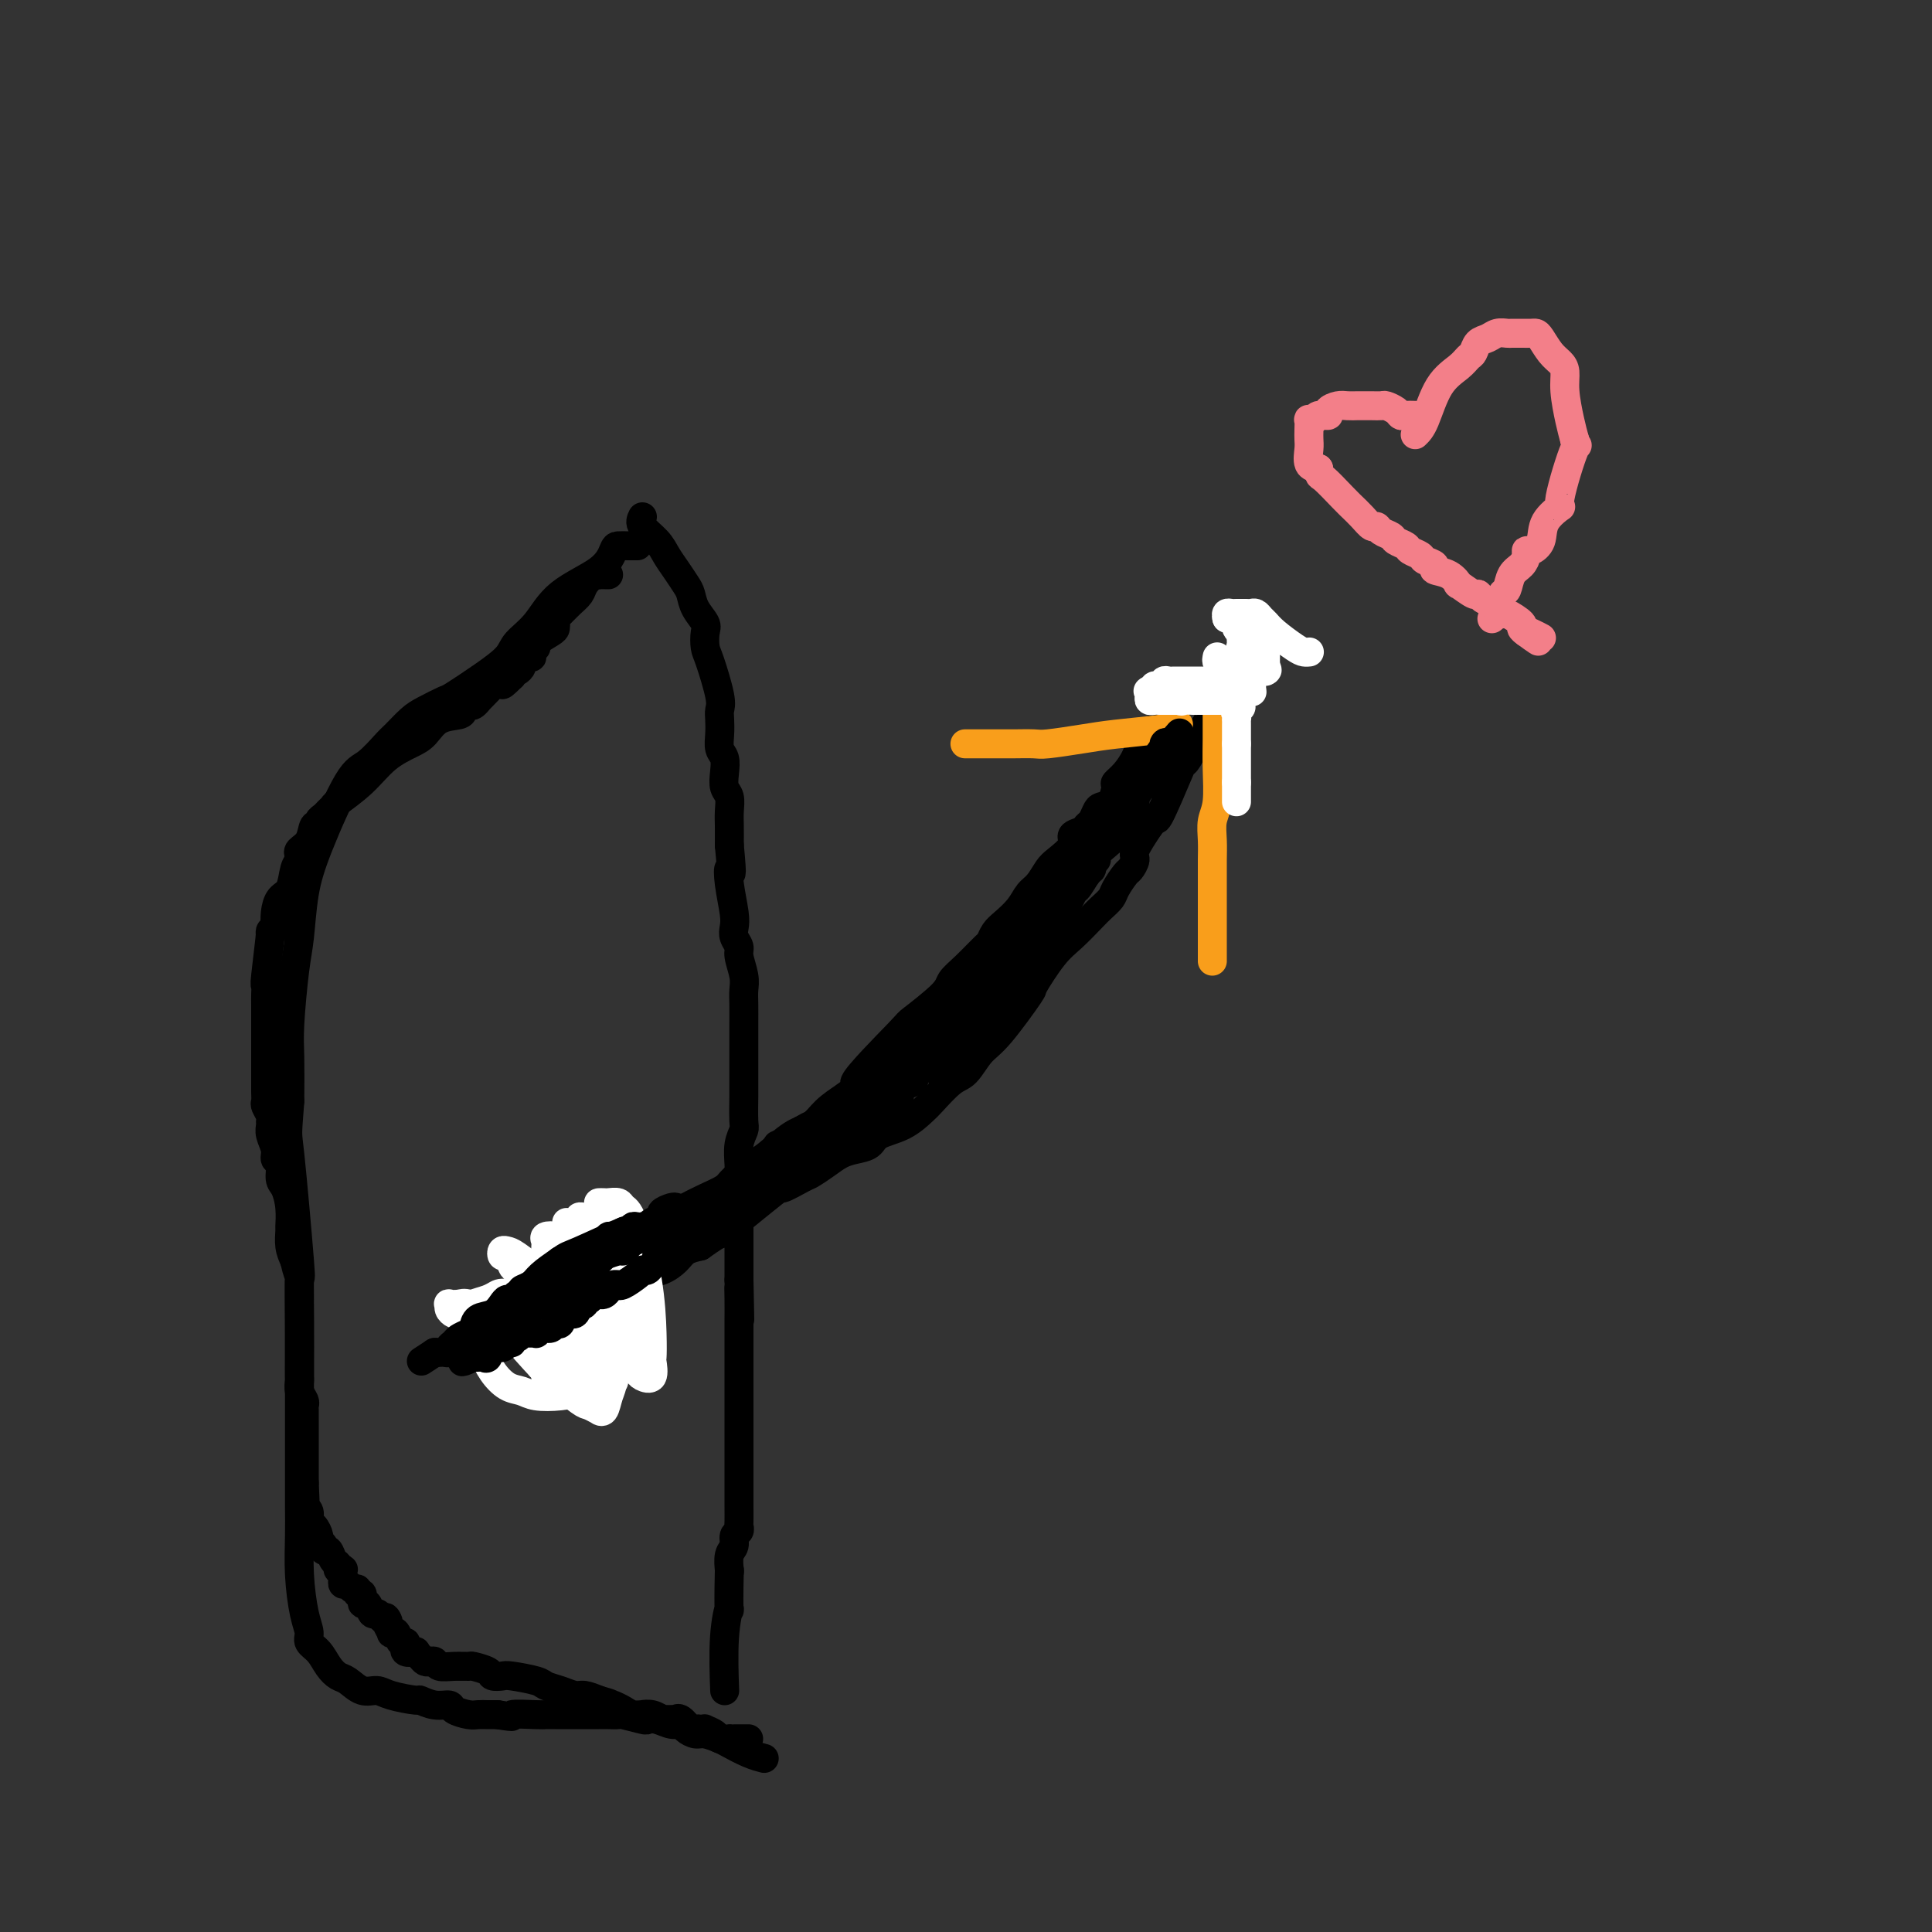 <svg viewBox='0 0 400 400' version='1.1' xmlns='http://www.w3.org/2000/svg' xmlns:xlink='http://www.w3.org/1999/xlink'><rect x="0" y="0" width="400" height="400" fill="#333333" stroke="none"/><g fill='none' stroke='#000000' stroke-width='6' stroke-linecap='round' stroke-linejoin='round'><path d='M133,107c-0.291,0.578 -0.583,1.156 0,2c0.583,0.844 2.040,1.955 3,3c0.960,1.045 1.422,2.026 2,3c0.578,0.974 1.273,1.942 2,3c0.727,1.058 1.487,2.208 2,3c0.513,0.792 0.778,1.227 1,2c0.222,0.773 0.401,1.883 1,3c0.599,1.117 1.618,2.242 2,3c0.382,0.758 0.127,1.148 0,2c-0.127,0.852 -0.125,2.167 0,3c0.125,0.833 0.374,1.184 1,3c0.626,1.816 1.631,5.095 2,7c0.369,1.905 0.103,2.435 0,3c-0.103,0.565 -0.041,1.165 0,2c0.041,0.835 0.063,1.904 0,3c-0.063,1.096 -0.209,2.218 0,3c0.209,0.782 0.774,1.224 1,2c0.226,0.776 0.113,1.887 0,3c-0.113,1.113 -0.226,2.229 0,3c0.226,0.771 0.793,1.196 1,2c0.207,0.804 0.056,1.986 0,3c-0.056,1.014 -0.016,1.861 0,3c0.016,1.139 0.008,2.569 0,4'/><path d='M151,175c0.789,8.153 0.263,5.535 0,5c-0.263,-0.535 -0.263,1.012 0,3c0.263,1.988 0.787,4.418 1,6c0.213,1.582 0.113,2.317 0,3c-0.113,0.683 -0.241,1.313 0,2c0.241,0.687 0.849,1.432 1,2c0.151,0.568 -0.156,0.960 0,2c0.156,1.040 0.774,2.729 1,4c0.226,1.271 0.061,2.126 0,3c-0.061,0.874 -0.016,1.769 0,3c0.016,1.231 0.004,2.798 0,4c-0.004,1.202 -0.001,2.038 0,3c0.001,0.962 0.001,2.049 0,4c-0.001,1.951 -0.004,4.765 0,6c0.004,1.235 0.015,0.890 0,2c-0.015,1.110 -0.057,3.674 0,5c0.057,1.326 0.211,1.414 0,2c-0.211,0.586 -0.789,1.670 -1,3c-0.211,1.330 -0.057,2.905 0,4c0.057,1.095 0.015,1.711 0,2c-0.015,0.289 -0.004,0.251 0,1c0.004,0.749 0.001,2.283 0,3c-0.001,0.717 -0.000,0.615 0,1c0.000,0.385 0.000,1.258 0,2c-0.000,0.742 -0.000,1.354 0,2c0.000,0.646 0.000,1.327 0,2c-0.000,0.673 -0.000,1.338 0,2c0.000,0.662 0.000,1.322 0,2c-0.000,0.678 -0.000,1.375 0,2c0.000,0.625 0.000,1.179 0,2c-0.000,0.821 -0.000,1.911 0,3'/><path d='M153,265c0.309,14.605 0.083,6.116 0,3c-0.083,-3.116 -0.022,-0.861 0,1c0.022,1.861 0.006,3.328 0,4c-0.006,0.672 -0.002,0.550 0,1c0.002,0.450 0.000,1.471 0,2c-0.000,0.529 -0.000,0.565 0,1c0.000,0.435 0.000,1.267 0,2c-0.000,0.733 -0.000,1.365 0,2c0.000,0.635 0.000,1.272 0,2c-0.000,0.728 -0.000,1.545 0,2c0.000,0.455 0.000,0.547 0,1c-0.000,0.453 -0.000,1.269 0,2c0.000,0.731 0.000,1.379 0,2c-0.000,0.621 -0.000,1.215 0,2c0.000,0.785 0.000,1.762 0,3c-0.000,1.238 -0.000,2.736 0,4c0.000,1.264 0.000,2.292 0,3c-0.000,0.708 -0.000,1.094 0,2c0.000,0.906 0.000,2.330 0,3c-0.000,0.670 -0.000,0.585 0,1c0.000,0.415 0.001,1.330 0,2c-0.001,0.670 -0.004,1.096 0,2c0.004,0.904 0.016,2.287 0,3c-0.016,0.713 -0.061,0.756 0,1c0.061,0.244 0.226,0.689 0,1c-0.226,0.311 -0.845,0.487 -1,1c-0.155,0.513 0.154,1.364 0,2c-0.154,0.636 -0.772,1.056 -1,2c-0.228,0.944 -0.065,2.413 0,3c0.065,0.587 0.033,0.294 0,0'/><path d='M151,325c-0.249,10.890 0.129,8.115 0,8c-0.129,-0.115 -0.766,2.431 -1,6c-0.234,3.569 -0.067,8.163 0,10c0.067,1.837 0.033,0.919 0,0'/><path d='M132,113c-0.364,-0.002 -0.729,-0.003 -1,0c-0.271,0.003 -0.449,0.011 -1,0c-0.551,-0.011 -1.476,-0.040 -2,0c-0.524,0.040 -0.648,0.149 -1,1c-0.352,0.851 -0.932,2.443 -3,4c-2.068,1.557 -5.625,3.080 -8,5c-2.375,1.920 -3.568,4.238 -5,6c-1.432,1.762 -3.102,2.968 -4,4c-0.898,1.032 -1.024,1.891 -2,3c-0.976,1.109 -2.802,2.470 -5,4c-2.198,1.530 -4.767,3.229 -6,4c-1.233,0.771 -1.129,0.613 -2,1c-0.871,0.387 -2.715,1.319 -4,2c-1.285,0.681 -2.011,1.111 -3,2c-0.989,0.889 -2.243,2.237 -3,3c-0.757,0.763 -1.019,0.941 -2,2c-0.981,1.059 -2.683,2.999 -4,4c-1.317,1.001 -2.251,1.062 -4,4c-1.749,2.938 -4.315,8.753 -6,13c-1.685,4.247 -2.490,6.926 -3,10c-0.510,3.074 -0.725,6.545 -1,9c-0.275,2.455 -0.610,3.895 -1,7c-0.390,3.105 -0.836,7.874 -1,11c-0.164,3.126 -0.047,4.607 0,7c0.047,2.393 0.023,5.696 0,9'/><path d='M60,228c-0.585,7.843 -0.549,5.950 0,11c0.549,5.050 1.611,17.043 2,22c0.389,4.957 0.104,2.879 0,4c-0.104,1.121 -0.028,5.440 0,9c0.028,3.560 0.007,6.362 0,9c-0.007,2.638 -0.002,5.112 0,7c0.002,1.888 -0.000,3.191 0,6c0.000,2.809 0.003,7.126 0,10c-0.003,2.874 -0.011,4.307 0,6c0.011,1.693 0.040,3.647 0,6c-0.040,2.353 -0.148,5.105 0,8c0.148,2.895 0.553,5.934 1,8c0.447,2.066 0.935,3.159 1,4c0.065,0.841 -0.293,1.428 0,2c0.293,0.572 1.236,1.128 2,2c0.764,0.872 1.349,2.061 2,3c0.651,0.939 1.368,1.627 2,2c0.632,0.373 1.179,0.430 2,1c0.821,0.570 1.917,1.654 3,2c1.083,0.346 2.155,-0.047 3,0c0.845,0.047 1.463,0.534 3,1c1.537,0.466 3.993,0.912 5,1c1.007,0.088 0.567,-0.183 1,0c0.433,0.183 1.740,0.820 3,1c1.260,0.180 2.473,-0.095 3,0c0.527,0.095 0.368,0.561 1,1c0.632,0.439 2.056,0.850 3,1c0.944,0.150 1.408,0.041 2,0c0.592,-0.041 1.312,-0.012 2,0c0.688,0.012 1.344,0.006 2,0'/><path d='M103,355c4.732,0.774 2.561,0.207 3,0c0.439,-0.207 3.488,-0.056 5,0c1.512,0.056 1.487,0.015 2,0c0.513,-0.015 1.563,-0.004 2,0c0.437,0.004 0.263,0.001 1,0c0.737,-0.001 2.387,-0.000 3,0c0.613,0.000 0.188,-0.001 1,0c0.812,0.001 2.859,0.004 4,0c1.141,-0.004 1.376,-0.015 2,0c0.624,0.015 1.636,0.055 2,0c0.364,-0.055 0.079,-0.207 1,0c0.921,0.207 3.049,0.773 4,1c0.951,0.227 0.726,0.116 1,0c0.274,-0.116 1.046,-0.237 2,0c0.954,0.237 2.089,0.833 3,1c0.911,0.167 1.599,-0.096 2,0c0.401,0.096 0.514,0.549 1,1c0.486,0.451 1.344,0.898 2,1c0.656,0.102 1.111,-0.141 2,0c0.889,0.141 2.210,0.665 3,1c0.790,0.335 1.047,0.482 2,1c0.953,0.518 2.603,1.409 4,2c1.397,0.591 2.542,0.883 3,1c0.458,0.117 0.229,0.058 0,0'/><path d='M102,273c0.460,0.061 0.920,0.122 2,0c1.080,-0.122 2.781,-0.426 4,-1c1.219,-0.574 1.958,-1.417 3,-2c1.042,-0.583 2.387,-0.905 4,-2c1.613,-1.095 3.492,-2.964 5,-4c1.508,-1.036 2.644,-1.240 4,-2c1.356,-0.760 2.932,-2.076 4,-3c1.068,-0.924 1.628,-1.455 3,-2c1.372,-0.545 3.555,-1.105 5,-2c1.445,-0.895 2.153,-2.125 3,-3c0.847,-0.875 1.834,-1.393 3,-2c1.166,-0.607 2.512,-1.301 4,-2c1.488,-0.699 3.118,-1.402 4,-2c0.882,-0.598 1.016,-1.090 2,-2c0.984,-0.910 2.818,-2.239 4,-3c1.182,-0.761 1.712,-0.955 3,-2c1.288,-1.045 3.335,-2.940 5,-4c1.665,-1.060 2.948,-1.285 4,-2c1.052,-0.715 1.872,-1.918 3,-3c1.128,-1.082 2.564,-2.041 4,-3'/><path d='M175,227c5.964,-4.434 1.376,-1.519 2,-3c0.624,-1.481 6.462,-7.357 9,-10c2.538,-2.643 1.776,-2.054 3,-3c1.224,-0.946 4.432,-3.429 6,-5c1.568,-1.571 1.494,-2.231 2,-3c0.506,-0.769 1.590,-1.647 3,-3c1.410,-1.353 3.144,-3.180 4,-4c0.856,-0.820 0.834,-0.632 1,-1c0.166,-0.368 0.520,-1.291 1,-2c0.480,-0.709 1.088,-1.205 2,-2c0.912,-0.795 2.130,-1.889 3,-3c0.870,-1.111 1.394,-2.241 2,-3c0.606,-0.759 1.295,-1.149 2,-2c0.705,-0.851 1.425,-2.164 2,-3c0.575,-0.836 1.005,-1.194 2,-2c0.995,-0.806 2.557,-2.060 3,-3c0.443,-0.940 -0.232,-1.565 0,-2c0.232,-0.435 1.371,-0.680 2,-1c0.629,-0.320 0.749,-0.713 1,-1c0.251,-0.287 0.632,-0.466 1,-1c0.368,-0.534 0.724,-1.424 1,-2c0.276,-0.576 0.472,-0.839 1,-1c0.528,-0.161 1.388,-0.221 2,-1c0.612,-0.779 0.975,-2.278 1,-3c0.025,-0.722 -0.289,-0.669 0,-1c0.289,-0.331 1.180,-1.047 2,-2c0.820,-0.953 1.570,-2.142 2,-3c0.430,-0.858 0.539,-1.385 1,-2c0.461,-0.615 1.275,-1.319 2,-2c0.725,-0.681 1.363,-1.341 2,-2'/><path d='M240,151c10.133,-11.963 2.967,-3.870 1,-2c-1.967,1.870 1.266,-2.482 3,-4c1.734,-1.518 1.967,-0.200 2,0c0.033,0.200 -0.136,-0.717 0,-1c0.136,-0.283 0.576,0.068 1,0c0.424,-0.068 0.832,-0.554 1,-1c0.168,-0.446 0.097,-0.851 0,-1c-0.097,-0.149 -0.218,-0.040 0,0c0.218,0.040 0.777,0.011 1,0c0.223,-0.011 0.112,-0.006 0,0'/><path d='M113,282c-0.079,-0.416 -0.158,-0.831 0,-1c0.158,-0.169 0.553,-0.091 1,0c0.447,0.091 0.946,0.195 1,0c0.054,-0.195 -0.338,-0.690 0,-1c0.338,-0.310 1.406,-0.436 2,-1c0.594,-0.564 0.715,-1.564 1,-2c0.285,-0.436 0.733,-0.306 2,-1c1.267,-0.694 3.354,-2.213 4,-3c0.646,-0.787 -0.149,-0.844 0,-1c0.149,-0.156 1.243,-0.413 2,-1c0.757,-0.587 1.178,-1.504 2,-2c0.822,-0.496 2.044,-0.569 3,-1c0.956,-0.431 1.645,-1.218 2,-2c0.355,-0.782 0.377,-1.558 1,-2c0.623,-0.442 1.847,-0.552 3,-1c1.153,-0.448 2.233,-1.236 3,-2c0.767,-0.764 1.219,-1.504 2,-2c0.781,-0.496 1.890,-0.748 3,-1'/><path d='M145,258c5.493,-3.915 3.224,-1.703 5,-3c1.776,-1.297 7.595,-6.105 10,-8c2.405,-1.895 1.396,-0.879 2,-1c0.604,-0.121 2.822,-1.381 4,-2c1.178,-0.619 1.317,-0.599 2,-1c0.683,-0.401 1.910,-1.224 3,-2c1.090,-0.776 2.045,-1.505 3,-2c0.955,-0.495 1.912,-0.756 3,-1c1.088,-0.244 2.306,-0.472 3,-1c0.694,-0.528 0.864,-1.357 2,-2c1.136,-0.643 3.238,-1.101 5,-2c1.762,-0.899 3.185,-2.240 4,-3c0.815,-0.760 1.022,-0.939 2,-2c0.978,-1.061 2.726,-3.004 4,-4c1.274,-0.996 2.075,-1.046 3,-2c0.925,-0.954 1.973,-2.811 3,-4c1.027,-1.189 2.034,-1.710 4,-4c1.966,-2.290 4.890,-6.350 6,-8c1.110,-1.650 0.404,-0.889 1,-2c0.596,-1.111 2.492,-4.094 4,-6c1.508,-1.906 2.626,-2.736 4,-4c1.374,-1.264 3.002,-2.962 4,-4c0.998,-1.038 1.366,-1.415 2,-2c0.634,-0.585 1.533,-1.379 2,-2c0.467,-0.621 0.501,-1.070 1,-2c0.499,-0.930 1.462,-2.340 2,-3c0.538,-0.660 0.649,-0.569 1,-1c0.351,-0.431 0.941,-1.385 1,-2c0.059,-0.615 -0.412,-0.890 0,-2c0.412,-1.110 1.706,-3.055 3,-5'/><path d='M238,171c1.462,-2.260 1.117,-0.409 2,-2c0.883,-1.591 2.995,-6.624 4,-9c1.005,-2.376 0.902,-2.096 1,-2c0.098,0.096 0.397,0.007 1,-1c0.603,-1.007 1.510,-2.934 2,-4c0.490,-1.066 0.563,-1.273 1,-2c0.437,-0.727 1.238,-1.974 2,-3c0.762,-1.026 1.486,-1.830 2,-3c0.514,-1.170 0.818,-2.705 2,-5c1.182,-2.295 3.241,-5.349 4,-7c0.759,-1.651 0.217,-1.900 0,-2c-0.217,-0.100 -0.108,-0.050 0,0'/></g>
<g fill='none' stroke='#F99E1B' stroke-width='6' stroke-linecap='round' stroke-linejoin='round'><path d='M244,150c-0.831,0.332 -1.663,0.663 -4,1c-2.337,0.337 -6.180,0.679 -9,1c-2.820,0.321 -4.616,0.622 -7,1c-2.384,0.378 -5.357,0.833 -7,1c-1.643,0.167 -1.955,0.045 -3,0c-1.045,-0.045 -2.824,-0.012 -4,0c-1.176,0.012 -1.751,0.003 -3,0c-1.249,-0.003 -3.172,-0.001 -4,0c-0.828,0.001 -0.562,0.000 -1,0c-0.438,-0.000 -1.579,-0.000 -2,0c-0.421,0.000 -0.120,0.000 0,0c0.120,-0.000 0.060,-0.000 0,0'/><path d='M252,143c0.001,0.478 0.001,0.957 0,2c-0.001,1.043 -0.004,2.652 0,4c0.004,1.348 0.015,2.436 0,4c-0.015,1.564 -0.057,3.605 0,6c0.057,2.395 0.211,5.145 0,7c-0.211,1.855 -0.789,2.814 -1,4c-0.211,1.186 -0.057,2.597 0,4c0.057,1.403 0.015,2.798 0,4c-0.015,1.202 -0.004,2.211 0,3c0.004,0.789 0.001,1.357 0,2c-0.001,0.643 -0.000,1.362 0,2c0.000,0.638 0.000,1.197 0,2c-0.000,0.803 -0.000,1.850 0,3c0.000,1.150 0.000,2.402 0,3c-0.000,0.598 -0.000,0.542 0,1c0.000,0.458 0.000,1.429 0,2c-0.000,0.571 -0.000,0.741 0,1c0.000,0.259 0.000,0.608 0,1c-0.000,0.392 -0.000,0.826 0,1c0.000,0.174 0.000,0.087 0,0'/></g>
<g fill='none' stroke='#F37F89' stroke-width='6' stroke-linecap='round' stroke-linejoin='round'><path d='M293,90c0.613,-0.581 1.225,-1.163 2,-3c0.775,-1.837 1.712,-4.930 3,-7c1.288,-2.070 2.925,-3.118 4,-4c1.075,-0.882 1.586,-1.599 2,-2c0.414,-0.401 0.731,-0.486 1,-1c0.269,-0.514 0.491,-1.458 1,-2c0.509,-0.542 1.305,-0.681 2,-1c0.695,-0.319 1.289,-0.817 2,-1c0.711,-0.183 1.539,-0.049 2,0c0.461,0.049 0.557,0.014 1,0c0.443,-0.014 1.235,-0.008 2,0c0.765,0.008 1.504,0.019 2,0c0.496,-0.019 0.750,-0.067 1,0c0.250,0.067 0.497,0.248 1,1c0.503,0.752 1.262,2.073 2,3c0.738,0.927 1.455,1.458 2,2c0.545,0.542 0.919,1.094 1,2c0.081,0.906 -0.132,2.167 0,4c0.132,1.833 0.609,4.238 1,6c0.391,1.762 0.695,2.881 1,4'/><path d='M326,91c0.659,2.345 0.805,0.207 0,2c-0.805,1.793 -2.562,7.518 -3,10c-0.438,2.482 0.443,1.722 0,2c-0.443,0.278 -2.209,1.593 -3,3c-0.791,1.407 -0.606,2.905 -1,4c-0.394,1.095 -1.366,1.786 -2,2c-0.634,0.214 -0.929,-0.051 -1,0c-0.071,0.051 0.083,0.417 0,1c-0.083,0.583 -0.405,1.382 -1,2c-0.595,0.618 -1.465,1.054 -2,2c-0.535,0.946 -0.736,2.401 -1,3c-0.264,0.599 -0.593,0.343 -1,1c-0.407,0.657 -0.893,2.228 -1,3c-0.107,0.772 0.163,0.746 0,1c-0.163,0.254 -0.761,0.787 -1,1c-0.239,0.213 -0.120,0.107 0,0'/><path d='M293,86c-0.747,-0.022 -1.495,-0.044 -2,0c-0.505,0.044 -0.768,0.155 -1,0c-0.232,-0.155 -0.433,-0.578 -1,-1c-0.567,-0.422 -1.499,-0.845 -2,-1c-0.501,-0.155 -0.571,-0.041 -1,0c-0.429,0.041 -1.216,0.010 -2,0c-0.784,-0.010 -1.563,-0.000 -2,0c-0.437,0.000 -0.532,-0.010 -1,0c-0.468,0.010 -1.309,0.040 -2,0c-0.691,-0.040 -1.232,-0.151 -2,0c-0.768,0.151 -1.765,0.563 -2,1c-0.235,0.437 0.291,0.900 0,1c-0.291,0.100 -1.398,-0.164 -2,0c-0.602,0.164 -0.697,0.754 -1,1c-0.303,0.246 -0.813,0.148 -1,0c-0.187,-0.148 -0.052,-0.345 0,0c0.052,0.345 0.019,1.230 0,2c-0.019,0.770 -0.026,1.423 0,2c0.026,0.577 0.084,1.078 0,2c-0.084,0.922 -0.310,2.263 0,3c0.310,0.737 1.155,0.868 2,1'/><path d='M273,97c0.173,1.791 0.105,1.270 1,2c0.895,0.730 2.754,2.711 4,4c1.246,1.289 1.878,1.886 2,2c0.122,0.114 -0.267,-0.254 0,0c0.267,0.254 1.189,1.129 2,2c0.811,0.871 1.512,1.739 2,2c0.488,0.261 0.765,-0.085 1,0c0.235,0.085 0.429,0.600 1,1c0.571,0.400 1.519,0.685 2,1c0.481,0.315 0.495,0.662 1,1c0.505,0.338 1.503,0.668 2,1c0.497,0.332 0.495,0.667 1,1c0.505,0.333 1.517,0.665 2,1c0.483,0.335 0.435,0.672 1,1c0.565,0.328 1.742,0.646 2,1c0.258,0.354 -0.404,0.744 0,1c0.404,0.256 1.873,0.379 3,1c1.127,0.621 1.912,1.738 2,2c0.088,0.262 -0.519,-0.333 0,0c0.519,0.333 2.166,1.595 3,2c0.834,0.405 0.854,-0.045 1,0c0.146,0.045 0.417,0.587 1,1c0.583,0.413 1.477,0.697 2,1c0.523,0.303 0.673,0.624 1,1c0.327,0.376 0.829,0.808 1,1c0.171,0.192 0.010,0.145 0,0c-0.010,-0.145 0.131,-0.390 1,0c0.869,0.390 2.465,1.413 3,2c0.535,0.587 0.010,0.739 0,1c-0.010,0.261 0.495,0.630 1,1'/><path d='M316,131c4.922,3.419 1.226,0.968 0,0c-1.226,-0.968 0.016,-0.453 1,0c0.984,0.453 1.710,0.844 2,1c0.290,0.156 0.145,0.078 0,0'/></g>
<g fill='none' stroke='#FFFFFF' stroke-width='6' stroke-linecap='round' stroke-linejoin='round'><path d='M271,135c0.081,-0.010 0.162,-0.020 0,0c-0.162,0.020 -0.568,0.069 -1,0c-0.432,-0.069 -0.889,-0.257 -2,-1c-1.111,-0.743 -2.875,-2.041 -4,-3c-1.125,-0.959 -1.611,-1.577 -2,-2c-0.389,-0.423 -0.683,-0.649 -1,-1c-0.317,-0.351 -0.659,-0.826 -1,-1c-0.341,-0.174 -0.683,-0.047 -1,0c-0.317,0.047 -0.610,0.013 -1,0c-0.390,-0.013 -0.879,-0.004 -1,0c-0.121,0.004 0.125,0.004 0,0c-0.125,-0.004 -0.621,-0.011 -1,0c-0.379,0.011 -0.640,0.042 -1,0c-0.360,-0.042 -0.817,-0.155 -1,0c-0.183,0.155 -0.091,0.577 0,1'/><path d='M254,128c-0.766,0.106 0.319,-0.130 1,0c0.681,0.130 0.957,0.626 1,1c0.043,0.374 -0.148,0.625 0,1c0.148,0.375 0.636,0.874 1,1c0.364,0.126 0.604,-0.120 1,0c0.396,0.120 0.947,0.607 1,1c0.053,0.393 -0.392,0.693 0,1c0.392,0.307 1.622,0.622 2,1c0.378,0.378 -0.095,0.818 0,1c0.095,0.182 0.757,0.104 1,0c0.243,-0.104 0.065,-0.236 0,0c-0.065,0.236 -0.017,0.838 0,1c0.017,0.162 0.005,-0.117 0,0c-0.005,0.117 -0.001,0.629 0,1c0.001,0.371 0.000,0.600 0,1c-0.000,0.400 -0.000,0.971 0,1c0.000,0.029 0.000,-0.486 0,-1'/><path d='M262,138c1.022,1.556 -0.422,0.444 -1,0c-0.578,-0.444 -0.289,-0.222 0,0'/><path d='M261,138c0.000,0.000 0.100,0.100 0.1,0.1'/><path d='M259,138c0.000,0.000 0.100,0.100 0.1,0.1'/><path d='M252,136c-0.091,0.447 -0.183,0.894 0,1c0.183,0.106 0.640,-0.129 1,0c0.360,0.129 0.622,0.622 1,1c0.378,0.378 0.871,0.641 1,1c0.129,0.359 -0.105,0.813 0,1c0.105,0.187 0.549,0.107 1,0c0.451,-0.107 0.909,-0.240 1,0c0.091,0.240 -0.186,0.851 0,1c0.186,0.149 0.833,-0.166 1,0c0.167,0.166 -0.147,0.814 0,1c0.147,0.186 0.756,-0.090 1,0c0.244,0.090 0.122,0.545 0,1'/><path d='M259,143c0.840,0.900 -0.559,-0.350 -1,-1c-0.441,-0.650 0.078,-0.699 0,-1c-0.078,-0.301 -0.753,-0.854 -1,-1c-0.247,-0.146 -0.066,0.115 0,0c0.066,-0.115 0.018,-0.604 0,-1c-0.018,-0.396 -0.005,-0.697 0,-1c0.005,-0.303 0.001,-0.607 0,-1c-0.001,-0.393 -0.000,-0.875 0,-1c0.000,-0.125 0.000,0.107 0,0c-0.000,-0.107 -0.000,-0.554 0,-1'/><path d='M257,135c-0.309,-1.419 -0.083,-0.968 0,-1c0.083,-0.032 0.022,-0.547 0,-1c-0.022,-0.453 -0.006,-0.844 0,-1c0.006,-0.156 0.003,-0.078 0,0'/><path d='M244,143c-0.089,0.113 -0.177,0.226 0,0c0.177,-0.226 0.621,-0.793 1,-1c0.379,-0.207 0.693,-0.056 1,0c0.307,0.056 0.607,0.016 1,0c0.393,-0.016 0.880,-0.008 1,0c0.120,0.008 -0.125,0.016 0,0c0.125,-0.016 0.621,-0.056 1,0c0.379,0.056 0.640,0.207 1,0c0.360,-0.207 0.817,-0.774 1,-1c0.183,-0.226 0.091,-0.113 0,0'/><path d='M250,141c-0.295,0.000 -0.589,0.000 -1,0c-0.411,-0.000 -0.937,-0.000 -1,0c-0.063,0.000 0.338,0.000 0,0c-0.338,-0.000 -1.414,-0.000 -2,0c-0.586,0.000 -0.681,0.000 -1,0c-0.319,-0.000 -0.860,-0.001 -1,0c-0.140,0.001 0.121,0.004 0,0c-0.121,-0.004 -0.625,-0.015 -1,0c-0.375,0.015 -0.621,0.057 -1,0c-0.379,-0.057 -0.890,-0.212 -1,0c-0.110,0.212 0.180,0.792 0,1c-0.180,0.208 -0.832,0.046 -1,0c-0.168,-0.046 0.147,0.026 0,0c-0.147,-0.026 -0.756,-0.150 -1,0c-0.244,0.150 -0.122,0.575 0,1'/><path d='M239,143c-1.932,0.265 -1.261,-0.073 -1,0c0.261,0.073 0.111,0.555 0,1c-0.111,0.445 -0.184,0.851 0,1c0.184,0.149 0.627,0.040 1,0c0.373,-0.040 0.678,-0.011 1,0c0.322,0.011 0.661,0.003 1,0c0.339,-0.003 0.679,-0.001 1,0c0.321,0.001 0.625,0.000 1,0c0.375,-0.000 0.821,-0.000 1,0c0.179,0.000 0.089,0.000 0,0'/><path d='M244,145c0.896,0.309 0.635,0.083 1,0c0.365,-0.083 1.355,-0.022 2,0c0.645,0.022 0.947,0.006 1,0c0.053,-0.006 -0.141,-0.002 0,0c0.141,0.002 0.616,0.000 1,0c0.384,-0.000 0.676,-0.000 1,0c0.324,0.000 0.678,-0.000 1,0c0.322,0.000 0.611,0.000 1,0c0.389,-0.000 0.879,-0.001 1,0c0.121,0.001 -0.125,0.003 0,0c0.125,-0.003 0.621,-0.011 1,0c0.379,0.011 0.640,0.041 1,0c0.360,-0.041 0.817,-0.155 1,0c0.183,0.155 0.091,0.577 0,1'/><path d='M256,146c1.856,0.338 0.497,0.682 0,1c-0.497,0.318 -0.133,0.610 0,1c0.133,0.390 0.036,0.878 0,1c-0.036,0.122 -0.010,-0.121 0,0c0.010,0.121 0.003,0.606 0,1c-0.003,0.394 -0.001,0.697 0,1c0.001,0.303 0.000,0.607 0,1c-0.000,0.393 -0.000,0.875 0,1c0.000,0.125 0.000,-0.107 0,0c-0.000,0.107 -0.000,0.554 0,1'/><path d='M256,154c0.000,1.415 0.000,0.953 0,1c0.000,0.047 0.000,0.604 0,1c0.000,0.396 0.000,0.631 0,1c0.000,0.369 0.000,0.872 0,1c0.000,0.128 -0.000,-0.121 0,0c0.000,0.121 0.000,0.610 0,1c0.000,0.390 0.000,0.682 0,1c0.000,0.318 0.000,0.662 0,1c0.000,0.338 0.000,0.669 0,1'/><path d='M256,162c0.000,1.190 0.000,0.165 0,0c0.000,-0.165 0.000,0.530 0,1c0.000,0.470 0.000,0.714 0,1c0.000,0.286 0.000,0.616 0,1c0.000,0.384 0.000,0.824 0,1c0.000,0.176 0.000,0.088 0,0'/><path d='M121,289c-0.449,-0.024 -0.897,-0.049 -1,0c-0.103,0.049 0.140,0.171 0,0c-0.140,-0.171 -0.665,-0.633 -1,-1c-0.335,-0.367 -0.482,-0.637 -1,-1c-0.518,-0.363 -1.407,-0.819 -2,-1c-0.593,-0.181 -0.890,-0.087 -1,0c-0.110,0.087 -0.031,0.168 0,0c0.031,-0.168 0.016,-0.584 0,-1'/><path d='M115,285c-1.090,-0.632 -0.814,-0.210 -1,0c-0.186,0.210 -0.833,0.210 -1,0c-0.167,-0.210 0.148,-0.631 0,-1c-0.148,-0.369 -0.757,-0.686 -1,-1c-0.243,-0.314 -0.118,-0.623 0,-1c0.118,-0.377 0.231,-0.820 0,-1c-0.231,-0.180 -0.804,-0.097 -1,0c-0.196,0.097 -0.014,0.208 0,0c0.014,-0.208 -0.141,-0.736 0,-1c0.141,-0.264 0.576,-0.263 1,0c0.424,0.263 0.835,0.790 1,1c0.165,0.210 0.082,0.105 0,0'/><path d='M113,281c-0.191,-0.783 0.330,-0.741 1,0c0.670,0.741 1.489,2.183 2,3c0.511,0.817 0.714,1.011 1,1c0.286,-0.011 0.655,-0.225 1,0c0.345,0.225 0.668,0.891 1,1c0.332,0.109 0.675,-0.339 1,0c0.325,0.339 0.633,1.465 1,2c0.367,0.535 0.792,0.480 1,0c0.208,-0.480 0.200,-1.387 0,-2c-0.200,-0.613 -0.593,-0.934 -1,-1c-0.407,-0.066 -0.830,0.123 -1,0c-0.170,-0.123 -0.087,-0.559 0,-1c0.087,-0.441 0.177,-0.888 0,-1c-0.177,-0.112 -0.621,0.110 -1,0c-0.379,-0.110 -0.694,-0.550 -1,-1c-0.306,-0.450 -0.603,-0.908 -1,-1c-0.397,-0.092 -0.894,0.183 -1,0c-0.106,-0.183 0.179,-0.822 0,-1c-0.179,-0.178 -0.821,0.107 -1,0c-0.179,-0.107 0.106,-0.606 0,-1c-0.106,-0.394 -0.602,-0.684 -1,-1c-0.398,-0.316 -0.699,-0.658 -1,-1'/><path d='M113,277c-1.418,-1.925 -0.962,-1.236 -1,-1c-0.038,0.236 -0.570,0.021 -1,0c-0.430,-0.021 -0.760,0.153 -1,0c-0.240,-0.153 -0.392,-0.633 -1,-1c-0.608,-0.367 -1.673,-0.620 -2,-1c-0.327,-0.380 0.085,-0.886 -1,-1c-1.085,-0.114 -3.667,0.166 -5,0c-1.333,-0.166 -1.418,-0.777 -2,-1c-0.582,-0.223 -1.661,-0.059 -2,0c-0.339,0.059 0.063,0.013 0,0c-0.063,-0.013 -0.591,0.007 -1,0c-0.409,-0.007 -0.700,-0.040 -1,0c-0.300,0.040 -0.610,0.155 -1,0c-0.390,-0.155 -0.860,-0.579 -1,-1c-0.140,-0.421 0.051,-0.839 0,-1c-0.051,-0.161 -0.344,-0.064 0,0c0.344,0.064 1.323,0.094 2,0c0.677,-0.094 1.050,-0.313 2,0c0.950,0.313 2.475,1.156 4,2'/><path d='M101,272c1.427,-0.012 1.495,-0.041 2,0c0.505,0.041 1.448,0.154 3,1c1.552,0.846 3.714,2.426 5,3c1.286,0.574 1.695,0.143 2,0c0.305,-0.143 0.505,0.003 1,0c0.495,-0.003 1.285,-0.156 2,0c0.715,0.156 1.353,0.620 2,1c0.647,0.380 1.301,0.675 2,1c0.699,0.325 1.441,0.678 2,1c0.559,0.322 0.935,0.612 1,1c0.065,0.388 -0.181,0.874 0,1c0.181,0.126 0.788,-0.108 1,0c0.212,0.108 0.031,0.558 0,1c-0.031,0.442 0.090,0.875 0,1c-0.090,0.125 -0.391,-0.060 -1,0c-0.609,0.060 -1.525,0.363 -2,0c-0.475,-0.363 -0.509,-1.392 -1,-2c-0.491,-0.608 -1.438,-0.797 -2,-1c-0.562,-0.203 -0.737,-0.422 -1,-1c-0.263,-0.578 -0.613,-1.517 -1,-2c-0.387,-0.483 -0.811,-0.510 -1,-1c-0.189,-0.490 -0.145,-1.443 0,-2c0.145,-0.557 0.389,-0.716 0,-1c-0.389,-0.284 -1.413,-0.692 -2,-1c-0.587,-0.308 -0.739,-0.517 -1,-1c-0.261,-0.483 -0.630,-1.242 -1,-2'/><path d='M111,269c-1.548,-2.421 -0.418,-1.475 0,-1c0.418,0.475 0.123,0.477 0,0c-0.123,-0.477 -0.074,-1.435 0,-2c0.074,-0.565 0.175,-0.739 0,-1c-0.175,-0.261 -0.625,-0.609 -1,-1c-0.375,-0.391 -0.674,-0.825 -1,-1c-0.326,-0.175 -0.679,-0.089 -1,0c-0.321,0.089 -0.611,0.183 -1,0c-0.389,-0.183 -0.875,-0.641 -1,-1c-0.125,-0.359 0.113,-0.618 0,-1c-0.113,-0.382 -0.577,-0.886 -1,-1c-0.423,-0.114 -0.806,0.163 -1,0c-0.194,-0.163 -0.201,-0.767 0,-1c0.201,-0.233 0.609,-0.096 1,0c0.391,0.096 0.764,0.149 2,1c1.236,0.851 3.334,2.498 4,3c0.666,0.502 -0.099,-0.142 0,0c0.099,0.142 1.063,1.071 2,2c0.937,0.929 1.847,1.858 2,2c0.153,0.142 -0.450,-0.502 0,0c0.450,0.502 1.952,2.148 3,3c1.048,0.852 1.640,0.908 2,2c0.360,1.092 0.488,3.221 1,4c0.512,0.779 1.407,0.210 2,1c0.593,0.790 0.884,2.940 1,4c0.116,1.060 0.058,1.030 0,1'/><path d='M124,282c0.812,1.963 0.842,1.871 1,2c0.158,0.129 0.445,0.478 1,1c0.555,0.522 1.378,1.215 1,1c-0.378,-0.215 -1.957,-1.338 -3,-3c-1.043,-1.662 -1.550,-3.863 -3,-6c-1.450,-2.137 -3.842,-4.208 -5,-6c-1.158,-1.792 -1.081,-3.303 -1,-4c0.081,-0.697 0.165,-0.581 0,-1c-0.165,-0.419 -0.580,-1.373 -1,-2c-0.420,-0.627 -0.845,-0.927 -1,-1c-0.155,-0.073 -0.042,0.083 0,0c0.042,-0.083 0.012,-0.403 0,-1c-0.012,-0.597 -0.005,-1.470 0,-2c0.005,-0.530 0.009,-0.717 0,-1c-0.009,-0.283 -0.030,-0.661 0,-1c0.030,-0.339 0.111,-0.637 0,-1c-0.111,-0.363 -0.415,-0.790 0,-1c0.415,-0.210 1.547,-0.203 2,0c0.453,0.203 0.226,0.601 0,1'/><path d='M115,257c-0.046,-1.926 0.339,0.260 1,1c0.661,0.740 1.598,0.033 3,5c1.402,4.967 3.269,15.608 4,20c0.731,4.392 0.327,2.537 0,2c-0.327,-0.537 -0.576,0.245 -1,1c-0.424,0.755 -1.022,1.483 -2,2c-0.978,0.517 -2.335,0.824 -4,1c-1.665,0.176 -3.639,0.222 -5,0c-1.361,-0.222 -2.108,-0.712 -3,-1c-0.892,-0.288 -1.928,-0.374 -3,-1c-1.072,-0.626 -2.181,-1.791 -3,-3c-0.819,-1.209 -1.347,-2.460 -2,-3c-0.653,-0.540 -1.430,-0.368 -2,-1c-0.570,-0.632 -0.934,-2.067 -1,-3c-0.066,-0.933 0.166,-1.363 0,-2c-0.166,-0.637 -0.728,-1.480 -1,-2c-0.272,-0.520 -0.252,-0.717 0,-1c0.252,-0.283 0.738,-0.652 1,-1c0.262,-0.348 0.302,-0.675 1,-1c0.698,-0.325 2.055,-0.648 3,-1c0.945,-0.352 1.478,-0.733 2,-1c0.522,-0.267 1.034,-0.419 3,0c1.966,0.419 5.388,1.407 7,2c1.612,0.593 1.415,0.789 2,1c0.585,0.211 1.951,0.438 3,1c1.049,0.562 1.783,1.459 2,2c0.217,0.541 -0.081,0.726 0,1c0.081,0.274 0.540,0.637 1,1'/><path d='M121,276c2.717,1.208 2.010,0.229 1,0c-1.010,-0.229 -2.322,0.293 -4,0c-1.678,-0.293 -3.720,-1.399 -5,-2c-1.280,-0.601 -1.798,-0.696 -3,-1c-1.202,-0.304 -3.089,-0.816 -4,-1c-0.911,-0.184 -0.845,-0.041 -1,0c-0.155,0.041 -0.532,-0.021 -1,0c-0.468,0.021 -1.026,0.125 -1,0c0.026,-0.125 0.637,-0.478 1,0c0.363,0.478 0.477,1.787 2,4c1.523,2.213 4.454,5.329 6,7c1.546,1.671 1.706,1.897 3,3c1.294,1.103 3.723,3.083 5,4c1.277,0.917 1.403,0.772 2,1c0.597,0.228 1.666,0.828 2,1c0.334,0.172 -0.067,-0.083 0,0c0.067,0.083 0.604,0.504 1,0c0.396,-0.504 0.653,-1.935 1,-3c0.347,-1.065 0.784,-1.766 1,-4c0.216,-2.234 0.213,-6.001 0,-9c-0.213,-2.999 -0.634,-5.231 -1,-8c-0.366,-2.769 -0.676,-6.077 -1,-8c-0.324,-1.923 -0.662,-2.462 -1,-3'/><path d='M124,257c-0.463,-4.785 -0.121,-2.746 0,-3c0.121,-0.254 0.020,-2.800 0,-4c-0.020,-1.200 0.040,-1.055 0,-1c-0.040,0.055 -0.180,0.018 0,0c0.180,-0.018 0.680,-0.017 1,0c0.320,0.017 0.460,0.050 1,0c0.540,-0.050 1.479,-0.184 2,0c0.521,0.184 0.623,0.687 1,1c0.377,0.313 1.029,0.435 2,3c0.971,2.565 2.262,7.574 3,12c0.738,4.426 0.923,8.269 1,11c0.077,2.731 0.046,4.351 0,5c-0.046,0.649 -0.108,0.326 0,1c0.108,0.674 0.386,2.344 0,3c-0.386,0.656 -1.437,0.299 -2,0c-0.563,-0.299 -0.637,-0.540 -2,-2c-1.363,-1.460 -4.015,-4.139 -6,-7c-1.985,-2.861 -3.302,-5.904 -4,-8c-0.698,-2.096 -0.775,-3.244 -1,-4c-0.225,-0.756 -0.596,-1.119 -1,-2c-0.404,-0.881 -0.840,-2.278 -1,-3c-0.160,-0.722 -0.043,-0.768 0,-1c0.043,-0.232 0.011,-0.650 0,-1c-0.011,-0.350 -0.003,-0.633 0,-1c0.003,-0.367 0.001,-0.819 0,-1c-0.001,-0.181 -0.000,-0.090 0,0'/><path d='M118,255c-1.211,-3.431 -0.739,-1.507 1,0c1.739,1.507 4.746,2.597 6,3c1.254,0.403 0.757,0.118 1,1c0.243,0.882 1.228,2.932 2,4c0.772,1.068 1.332,1.155 2,2c0.668,0.845 1.444,2.450 2,3c0.556,0.550 0.894,0.046 1,0c0.106,-0.046 -0.018,0.366 0,1c0.018,0.634 0.177,1.491 0,1c-0.177,-0.491 -0.692,-2.331 -1,-3c-0.308,-0.669 -0.411,-0.168 -2,-2c-1.589,-1.832 -4.665,-5.997 -6,-8c-1.335,-2.003 -0.930,-1.843 -1,-2c-0.070,-0.157 -0.614,-0.631 -1,-1c-0.386,-0.369 -0.612,-0.633 -1,-1c-0.388,-0.367 -0.938,-0.836 -1,-1c-0.062,-0.164 0.363,-0.024 1,0c0.637,0.024 1.488,-0.068 2,0c0.512,0.068 0.687,0.297 1,1c0.313,0.703 0.764,1.879 1,2c0.236,0.121 0.256,-0.814 1,0c0.744,0.814 2.213,3.375 3,5c0.787,1.625 0.894,2.312 1,3'/><path d='M130,263c1.940,1.774 1.792,0.708 2,4c0.208,3.292 0.774,10.940 1,14c0.226,3.060 0.113,1.530 0,0'/></g>
<g fill='none' stroke='#000000' stroke-width='6' stroke-linecap='round' stroke-linejoin='round'><path d='M138,259c0.122,0.032 0.244,0.064 0,0c-0.244,-0.064 -0.853,-0.225 -1,0c-0.147,0.225 0.168,0.834 0,1c-0.168,0.166 -0.819,-0.113 -1,0c-0.181,0.113 0.110,0.618 0,1c-0.110,0.382 -0.619,0.640 -1,1c-0.381,0.360 -0.634,0.822 -1,1c-0.366,0.178 -0.844,0.072 -1,0c-0.156,-0.072 0.012,-0.110 0,0c-0.012,0.110 -0.202,0.369 -1,1c-0.798,0.631 -2.203,1.636 -3,2c-0.797,0.364 -0.987,0.087 -1,0c-0.013,-0.087 0.150,0.015 0,0c-0.150,-0.015 -0.614,-0.148 -1,0c-0.386,0.148 -0.695,0.576 -1,1c-0.305,0.424 -0.607,0.845 -1,1c-0.393,0.155 -0.876,0.044 -1,0c-0.124,-0.044 0.111,-0.022 0,0c-0.111,0.022 -0.568,0.044 -1,0c-0.432,-0.044 -0.838,-0.156 -1,0c-0.162,0.156 -0.081,0.578 0,1'/><path d='M122,269c-2.649,1.808 -1.273,1.330 -1,1c0.273,-0.330 -0.557,-0.510 -1,0c-0.443,0.510 -0.499,1.710 -1,2c-0.501,0.290 -1.447,-0.330 -2,0c-0.553,0.330 -0.712,1.609 -1,2c-0.288,0.391 -0.703,-0.105 -1,0c-0.297,0.105 -0.475,0.813 -1,1c-0.525,0.187 -1.397,-0.146 -2,0c-0.603,0.146 -0.936,0.771 -1,1c-0.064,0.229 0.141,0.060 0,0c-0.141,-0.060 -0.629,-0.012 -1,0c-0.371,0.012 -0.625,-0.012 -1,0c-0.375,0.012 -0.870,0.060 -1,0c-0.130,-0.060 0.106,-0.227 0,0c-0.106,0.227 -0.552,0.850 -1,1c-0.448,0.150 -0.897,-0.172 -1,0c-0.103,0.172 0.141,0.838 0,1c-0.141,0.162 -0.668,-0.181 -1,0c-0.332,0.181 -0.470,0.886 -1,1c-0.530,0.114 -1.451,-0.362 -2,0c-0.549,0.362 -0.724,1.561 -1,2c-0.276,0.439 -0.651,0.118 -1,0c-0.349,-0.118 -0.671,-0.034 -1,0c-0.329,0.034 -0.664,0.017 -1,0'/><path d='M98,281c-3.955,1.856 -1.844,0.498 -1,0c0.844,-0.498 0.419,-0.134 0,0c-0.419,0.134 -0.834,0.038 -1,0c-0.166,-0.038 -0.083,-0.019 0,0'/><path d='M140,250c-0.181,-0.089 -0.363,-0.178 -1,0c-0.637,0.178 -1.730,0.622 -2,1c-0.270,0.378 0.282,0.690 0,1c-0.282,0.310 -1.399,0.619 -2,1c-0.601,0.381 -0.687,0.833 -1,1c-0.313,0.167 -0.854,0.048 -1,0c-0.146,-0.048 0.101,-0.027 0,0c-0.101,0.027 -0.552,0.059 -1,0c-0.448,-0.059 -0.895,-0.208 -1,0c-0.105,0.208 0.130,0.774 0,1c-0.130,0.226 -0.626,0.113 -1,0c-0.374,-0.113 -0.626,-0.227 -1,0c-0.374,0.227 -0.870,0.796 -1,1c-0.130,0.204 0.105,0.043 0,0c-0.105,-0.043 -0.551,0.031 -1,0c-0.449,-0.031 -0.901,-0.167 -1,0c-0.099,0.167 0.155,0.637 0,1c-0.155,0.363 -0.720,0.618 -1,1c-0.280,0.382 -0.274,0.890 -1,1c-0.726,0.110 -2.184,-0.177 -3,0c-0.816,0.177 -0.989,0.817 -1,1c-0.011,0.183 0.140,-0.091 0,0c-0.140,0.091 -0.570,0.545 -1,1'/><path d='M119,261c-3.581,1.879 -2.034,1.078 -2,1c0.034,-0.078 -1.444,0.568 -2,1c-0.556,0.432 -0.190,0.651 0,1c0.190,0.349 0.205,0.829 0,1c-0.205,0.171 -0.628,0.032 -1,0c-0.372,-0.032 -0.691,0.043 -1,0c-0.309,-0.043 -0.608,-0.205 -1,0c-0.392,0.205 -0.879,0.777 -1,1c-0.121,0.223 0.122,0.097 0,0c-0.122,-0.097 -0.610,-0.166 -1,0c-0.390,0.166 -0.682,0.566 -1,1c-0.318,0.434 -0.662,0.903 -1,1c-0.338,0.097 -0.670,-0.177 -1,0c-0.330,0.177 -0.659,0.806 -1,1c-0.341,0.194 -0.693,-0.046 -1,0c-0.307,0.046 -0.567,0.380 -1,1c-0.433,0.620 -1.037,1.528 -2,2c-0.963,0.472 -2.285,0.508 -3,1c-0.715,0.492 -0.822,1.441 -1,2c-0.178,0.559 -0.425,0.728 -1,1c-0.575,0.272 -1.478,0.647 -2,1c-0.522,0.353 -0.665,0.683 -1,1c-0.335,0.317 -0.863,0.621 -1,1c-0.137,0.379 0.118,0.834 0,1c-0.118,0.166 -0.609,0.045 -1,0c-0.391,-0.045 -0.683,-0.013 -1,0c-0.317,0.013 -0.658,0.006 -1,0'/><path d='M90,280c-4.833,3.167 -2.417,1.583 0,0'/><path d='M137,255c-0.231,-0.006 -0.461,-0.012 -1,0c-0.539,0.012 -1.386,0.041 -2,0c-0.614,-0.041 -0.994,-0.152 -1,0c-0.006,0.152 0.363,0.566 0,1c-0.363,0.434 -1.459,0.886 -2,1c-0.541,0.114 -0.526,-0.110 -1,0c-0.474,0.110 -1.436,0.555 -2,1c-0.564,0.445 -0.728,0.890 -1,1c-0.272,0.110 -0.651,-0.115 -1,0c-0.349,0.115 -0.667,0.569 -1,1c-0.333,0.431 -0.680,0.837 -1,1c-0.320,0.163 -0.611,0.081 -1,0c-0.389,-0.081 -0.874,-0.161 -1,0c-0.126,0.161 0.108,0.564 0,1c-0.108,0.436 -0.556,0.904 -1,1c-0.444,0.096 -0.882,-0.180 -1,0c-0.118,0.180 0.084,0.818 0,1c-0.084,0.182 -0.452,-0.091 -1,0c-0.548,0.091 -1.274,0.545 -2,1'/><path d='M117,265c-3.305,1.664 -1.568,0.823 -2,1c-0.432,0.177 -3.033,1.372 -4,2c-0.967,0.628 -0.300,0.689 0,1c0.300,0.311 0.235,0.872 0,1c-0.235,0.128 -0.639,-0.177 -1,0c-0.361,0.177 -0.679,0.835 -1,1c-0.321,0.165 -0.644,-0.162 -1,0c-0.356,0.162 -0.744,0.813 -1,1c-0.256,0.187 -0.380,-0.089 -1,0c-0.620,0.089 -1.734,0.545 -2,1c-0.266,0.455 0.318,0.911 0,1c-0.318,0.089 -1.539,-0.187 -2,0c-0.461,0.187 -0.164,0.838 0,1c0.164,0.162 0.195,-0.166 0,0c-0.195,0.166 -0.616,0.826 -1,1c-0.384,0.174 -0.732,-0.139 -1,0c-0.268,0.139 -0.457,0.730 -1,1c-0.543,0.270 -1.441,0.220 -1,0c0.441,-0.220 2.220,-0.610 4,-1'/><path d='M102,276c1.275,-0.289 2.463,-0.513 3,-1c0.537,-0.487 0.423,-1.239 3,-3c2.577,-1.761 7.847,-4.531 10,-6c2.153,-1.469 1.191,-1.636 1,-2c-0.191,-0.364 0.390,-0.925 1,-1c0.610,-0.075 1.248,0.334 2,0c0.752,-0.334 1.616,-1.413 2,-2c0.384,-0.587 0.287,-0.682 1,-1c0.713,-0.318 2.237,-0.858 3,-1c0.763,-0.142 0.764,0.116 1,0c0.236,-0.116 0.707,-0.605 1,-1c0.293,-0.395 0.407,-0.694 1,-1c0.593,-0.306 1.664,-0.617 2,-1c0.336,-0.383 -0.064,-0.839 0,-1c0.064,-0.161 0.591,-0.029 1,0c0.409,0.029 0.701,-0.045 1,0c0.299,0.045 0.605,0.208 1,0c0.395,-0.208 0.879,-0.787 1,-1c0.121,-0.213 -0.122,-0.061 0,0c0.122,0.061 0.609,0.031 1,0c0.391,-0.031 0.685,-0.064 1,0c0.315,0.064 0.651,0.225 1,0c0.349,-0.225 0.709,-0.835 1,-1c0.291,-0.165 0.511,0.114 1,0c0.489,-0.114 1.247,-0.622 2,-1c0.753,-0.378 1.501,-0.627 2,-1c0.499,-0.373 0.750,-0.870 1,-1c0.250,-0.130 0.500,0.106 1,0c0.500,-0.106 1.250,-0.553 2,-1'/><path d='M150,249c3.043,-1.304 2.149,-1.565 2,-2c-0.149,-0.435 0.447,-1.045 1,-1c0.553,0.045 1.063,0.745 2,0c0.937,-0.745 2.303,-2.935 3,-4c0.697,-1.065 0.726,-1.004 1,-1c0.274,0.004 0.792,-0.048 1,0c0.208,0.048 0.106,0.197 0,0c-0.106,-0.197 -0.217,-0.740 0,-1c0.217,-0.260 0.763,-0.237 1,0c0.237,0.237 0.166,0.690 0,1c-0.166,0.310 -0.426,0.478 -1,1c-0.574,0.522 -1.463,1.398 -2,2c-0.537,0.602 -0.721,0.931 -1,1c-0.279,0.069 -0.651,-0.123 -1,0c-0.349,0.123 -0.674,0.562 -1,1'/><path d='M155,246c-0.589,0.687 0.440,-0.595 -1,0c-1.440,0.595 -5.348,3.066 -7,4c-1.652,0.934 -1.049,0.330 -1,0c0.049,-0.330 -0.454,-0.388 -1,0c-0.546,0.388 -1.133,1.220 -2,2c-0.867,0.780 -2.015,1.506 -3,2c-0.985,0.494 -1.808,0.755 -3,1c-1.192,0.245 -2.753,0.472 -4,1c-1.247,0.528 -2.178,1.355 -4,2c-1.822,0.645 -4.533,1.109 -6,2c-1.467,0.891 -1.688,2.210 -3,3c-1.312,0.790 -3.713,1.053 -5,1c-1.287,-0.053 -1.461,-0.420 -2,0c-0.539,0.420 -1.445,1.627 -2,2c-0.555,0.373 -0.761,-0.087 -1,0c-0.239,0.087 -0.512,0.722 -1,1c-0.488,0.278 -1.193,0.198 -1,0c0.193,-0.198 1.283,-0.515 2,-1c0.717,-0.485 1.062,-1.139 2,-2c0.938,-0.861 2.469,-1.931 4,-3'/><path d='M116,261c1.604,-1.133 1.614,-0.967 4,-2c2.386,-1.033 7.148,-3.265 9,-4c1.852,-0.735 0.794,0.028 1,0c0.206,-0.028 1.675,-0.848 3,-1c1.325,-0.152 2.504,0.363 3,0c0.496,-0.363 0.308,-1.604 1,-2c0.692,-0.396 2.264,0.052 3,0c0.736,-0.052 0.635,-0.605 1,-1c0.365,-0.395 1.196,-0.632 2,-1c0.804,-0.368 1.582,-0.868 2,-1c0.418,-0.132 0.476,0.105 1,0c0.524,-0.105 1.515,-0.553 2,-1c0.485,-0.447 0.463,-0.894 1,-1c0.537,-0.106 1.633,0.127 2,0c0.367,-0.127 0.004,-0.615 0,-1c-0.004,-0.385 0.352,-0.666 1,-1c0.648,-0.334 1.588,-0.719 2,-1c0.412,-0.281 0.297,-0.456 1,-1c0.703,-0.544 2.225,-1.456 3,-2c0.775,-0.544 0.803,-0.719 1,-1c0.197,-0.281 0.564,-0.668 1,-1c0.436,-0.332 0.943,-0.609 1,-1c0.057,-0.391 -0.336,-0.895 0,-1c0.336,-0.105 1.399,0.188 2,0c0.601,-0.188 0.739,-0.858 1,-1c0.261,-0.142 0.646,0.245 1,0c0.354,-0.245 0.677,-1.123 1,-2'/><path d='M166,234c3.624,-2.304 2.686,-0.564 2,0c-0.686,0.564 -1.118,-0.049 0,-1c1.118,-0.951 3.786,-2.240 5,-3c1.214,-0.760 0.973,-0.993 1,-1c0.027,-0.007 0.322,0.210 1,0c0.678,-0.210 1.740,-0.847 2,-1c0.260,-0.153 -0.280,0.180 0,0c0.280,-0.180 1.380,-0.871 2,-1c0.620,-0.129 0.758,0.306 1,0c0.242,-0.306 0.586,-1.353 1,-2c0.414,-0.647 0.899,-0.895 1,-1c0.101,-0.105 -0.180,-0.065 0,0c0.180,0.065 0.823,0.157 1,0c0.177,-0.157 -0.111,-0.563 0,-1c0.111,-0.437 0.621,-0.905 1,-1c0.379,-0.095 0.627,0.182 1,0c0.373,-0.182 0.869,-0.822 1,-1c0.131,-0.178 -0.105,0.107 0,0c0.105,-0.107 0.552,-0.606 1,-1c0.448,-0.394 0.898,-0.682 1,-1c0.102,-0.318 -0.142,-0.666 0,-1c0.142,-0.334 0.671,-0.656 1,-1c0.329,-0.344 0.458,-0.711 1,-1c0.542,-0.289 1.496,-0.500 2,-1c0.504,-0.500 0.559,-1.288 1,-2c0.441,-0.712 1.269,-1.346 2,-2c0.731,-0.654 1.366,-1.327 2,-2'/><path d='M197,209c2.820,-3.073 1.371,-1.754 3,-3c1.629,-1.246 6.335,-5.055 8,-7c1.665,-1.945 0.288,-2.027 0,-2c-0.288,0.027 0.514,0.161 1,0c0.486,-0.161 0.656,-0.617 1,-1c0.344,-0.383 0.863,-0.694 1,-1c0.137,-0.306 -0.106,-0.607 0,-1c0.106,-0.393 0.563,-0.878 1,-1c0.437,-0.122 0.853,0.121 1,0c0.147,-0.121 0.023,-0.604 0,-1c-0.023,-0.396 0.053,-0.704 0,-1c-0.053,-0.296 -0.235,-0.581 0,-1c0.235,-0.419 0.888,-0.971 1,-1c0.112,-0.029 -0.317,0.465 0,0c0.317,-0.465 1.381,-1.889 2,-3c0.619,-1.111 0.795,-1.910 1,-2c0.205,-0.090 0.440,0.528 1,0c0.560,-0.528 1.445,-2.204 2,-3c0.555,-0.796 0.779,-0.714 1,-1c0.221,-0.286 0.438,-0.941 1,-2c0.562,-1.059 1.470,-2.521 2,-3c0.530,-0.479 0.681,0.025 1,0c0.319,-0.025 0.806,-0.580 1,-1c0.194,-0.420 0.093,-0.704 0,-1c-0.093,-0.296 -0.180,-0.604 0,-1c0.180,-0.396 0.625,-0.879 1,-1c0.375,-0.121 0.678,0.121 1,0c0.322,-0.121 0.663,-0.606 1,-1c0.337,-0.394 0.668,-0.697 1,-1'/><path d='M230,169c5.343,-6.145 2.202,-1.507 1,0c-1.202,1.507 -0.463,-0.118 0,-1c0.463,-0.882 0.650,-1.023 1,-1c0.350,0.023 0.864,0.210 1,0c0.136,-0.210 -0.107,-0.817 0,-1c0.107,-0.183 0.563,0.057 1,0c0.437,-0.057 0.853,-0.410 1,-1c0.147,-0.590 0.024,-1.415 0,-2c-0.024,-0.585 0.050,-0.928 0,-1c-0.050,-0.072 -0.223,0.127 0,0c0.223,-0.127 0.843,-0.580 1,-1c0.157,-0.420 -0.150,-0.805 0,-1c0.150,-0.195 0.757,-0.198 1,0c0.243,0.198 0.121,0.599 0,1'/><path d='M237,161c0.855,-1.209 -0.507,-0.231 -2,1c-1.493,1.231 -3.117,2.714 -4,4c-0.883,1.286 -1.024,2.375 -1,3c0.024,0.625 0.214,0.787 0,1c-0.214,0.213 -0.832,0.477 -1,1c-0.168,0.523 0.112,1.306 0,2c-0.112,0.694 -0.618,1.300 -1,2c-0.382,0.700 -0.640,1.495 -1,2c-0.360,0.505 -0.821,0.721 -1,1c-0.179,0.279 -0.075,0.620 0,1c0.075,0.380 0.121,0.799 0,1c-0.121,0.201 -0.410,0.185 -1,1c-0.590,0.815 -1.480,2.460 -2,3c-0.520,0.540 -0.668,-0.025 -1,0c-0.332,0.025 -0.847,0.640 -1,1c-0.153,0.360 0.057,0.463 0,1c-0.057,0.537 -0.383,1.507 -1,2c-0.617,0.493 -1.527,0.511 -2,1c-0.473,0.489 -0.508,1.451 -1,2c-0.492,0.549 -1.440,0.686 -2,1c-0.560,0.314 -0.731,0.804 -1,1c-0.269,0.196 -0.634,0.098 -1,0'/><path d='M213,193c-1.980,2.210 -0.429,1.236 0,1c0.429,-0.236 -0.263,0.267 -1,1c-0.737,0.733 -1.520,1.696 -2,2c-0.480,0.304 -0.657,-0.053 -1,0c-0.343,0.053 -0.851,0.515 -1,1c-0.149,0.485 0.062,0.995 0,1c-0.062,0.005 -0.398,-0.493 -1,0c-0.602,0.493 -1.471,1.978 -2,3c-0.529,1.022 -0.719,1.581 -1,2c-0.281,0.419 -0.655,0.697 -1,1c-0.345,0.303 -0.661,0.633 -1,1c-0.339,0.367 -0.700,0.773 -1,1c-0.300,0.227 -0.540,0.274 -1,1c-0.460,0.726 -1.142,2.129 -2,3c-0.858,0.871 -1.893,1.208 -3,2c-1.107,0.792 -2.286,2.039 -3,3c-0.714,0.961 -0.962,1.637 -1,2c-0.038,0.363 0.135,0.412 0,1c-0.135,0.588 -0.579,1.716 -1,2c-0.421,0.284 -0.820,-0.275 -1,0c-0.180,0.275 -0.140,1.383 0,2c0.140,0.617 0.379,0.744 0,1c-0.379,0.256 -1.377,0.642 -2,1c-0.623,0.358 -0.871,0.687 -1,1c-0.129,0.313 -0.138,0.610 0,1c0.138,0.390 0.422,0.874 0,1c-0.422,0.126 -1.549,-0.107 -2,0c-0.451,0.107 -0.225,0.553 0,1'/><path d='M184,229c-5.050,6.028 -3.175,3.097 -2,2c1.175,-1.097 1.650,-0.362 0,1c-1.650,1.362 -5.425,3.350 -7,4c-1.575,0.650 -0.951,-0.037 -1,0c-0.049,0.037 -0.772,0.799 -1,1c-0.228,0.201 0.040,-0.157 0,0c-0.040,0.157 -0.388,0.831 -1,1c-0.612,0.169 -1.487,-0.166 -2,0c-0.513,0.166 -0.662,0.833 -1,1c-0.338,0.167 -0.864,-0.166 -1,0c-0.136,0.166 0.117,0.829 0,1c-0.117,0.171 -0.604,-0.151 -1,0c-0.396,0.151 -0.700,0.776 -1,1c-0.300,0.224 -0.596,0.049 -1,0c-0.404,-0.049 -0.917,0.028 -1,0c-0.083,-0.028 0.262,-0.161 0,0c-0.262,0.161 -1.132,0.618 -2,1c-0.868,0.382 -1.732,0.691 -2,1c-0.268,0.309 0.062,0.619 0,1c-0.062,0.381 -0.517,0.833 -1,1c-0.483,0.167 -0.995,0.048 -1,0c-0.005,-0.048 0.498,-0.024 1,0'/><path d='M159,245c-3.487,2.279 0.295,-0.025 1,0c0.705,0.025 -1.667,2.379 3,-2c4.667,-4.379 16.375,-15.489 21,-20c4.625,-4.511 2.169,-2.422 2,-2c-0.169,0.422 1.951,-0.822 3,-2c1.049,-1.178 1.029,-2.289 2,-3c0.971,-0.711 2.933,-1.023 4,-2c1.067,-0.977 1.238,-2.618 2,-3c0.762,-0.382 2.115,0.496 3,0c0.885,-0.496 1.301,-2.367 2,-3c0.699,-0.633 1.679,-0.030 2,0c0.321,0.030 -0.019,-0.515 0,-1c0.019,-0.485 0.397,-0.912 1,-1c0.603,-0.088 1.430,0.162 2,0c0.570,-0.162 0.884,-0.736 1,-1c0.116,-0.264 0.033,-0.218 0,0c-0.033,0.218 -0.017,0.609 0,1'/><path d='M208,206c1.118,-0.256 -1.588,1.605 -2,2c-0.412,0.395 1.469,-0.676 0,1c-1.469,1.676 -6.287,6.097 -8,8c-1.713,1.903 -0.319,1.287 0,1c0.319,-0.287 -0.436,-0.244 -1,0c-0.564,0.244 -0.936,0.689 -1,1c-0.064,0.311 0.179,0.487 0,1c-0.179,0.513 -0.780,1.364 -1,2c-0.220,0.636 -0.059,1.057 0,1c0.059,-0.057 0.016,-0.592 0,-1c-0.016,-0.408 -0.005,-0.688 0,-1c0.005,-0.312 0.002,-0.656 0,-1'/><path d='M195,220c-1.782,1.829 0.262,-0.600 1,-1c0.738,-0.400 0.170,1.228 1,0c0.830,-1.228 3.059,-5.313 4,-7c0.941,-1.687 0.595,-0.977 1,-1c0.405,-0.023 1.561,-0.779 2,-1c0.439,-0.221 0.160,0.095 0,0c-0.160,-0.095 -0.200,-0.599 0,-1c0.200,-0.401 0.641,-0.699 1,-1c0.359,-0.301 0.636,-0.606 1,-1c0.364,-0.394 0.815,-0.879 1,-1c0.185,-0.121 0.105,0.122 0,0c-0.105,-0.122 -0.236,-0.607 0,-1c0.236,-0.393 0.838,-0.693 1,-1c0.162,-0.307 -0.115,-0.621 0,-1c0.115,-0.379 0.622,-0.824 1,-1c0.378,-0.176 0.627,-0.084 1,0c0.373,0.084 0.870,0.159 1,0c0.130,-0.159 -0.107,-0.551 0,-1c0.107,-0.449 0.558,-0.954 1,-1c0.442,-0.046 0.874,0.367 1,0c0.126,-0.367 -0.053,-1.513 0,-2c0.053,-0.487 0.339,-0.315 1,-1c0.661,-0.685 1.696,-2.228 2,-3c0.304,-0.772 -0.125,-0.774 0,-1c0.125,-0.226 0.803,-0.676 1,-1c0.197,-0.324 -0.087,-0.521 0,-1c0.087,-0.479 0.543,-1.239 1,-2'/><path d='M218,189c3.692,-4.736 1.423,-1.075 1,0c-0.423,1.075 1.001,-0.436 2,-2c0.999,-1.564 1.573,-3.179 2,-4c0.427,-0.821 0.707,-0.846 1,-1c0.293,-0.154 0.599,-0.435 1,-1c0.401,-0.565 0.899,-1.412 1,-2c0.101,-0.588 -0.193,-0.917 0,-1c0.193,-0.083 0.874,0.081 1,0c0.126,-0.081 -0.303,-0.407 0,-1c0.303,-0.593 1.339,-1.451 2,-2c0.661,-0.549 0.948,-0.787 1,-1c0.052,-0.213 -0.129,-0.399 0,-1c0.129,-0.601 0.570,-1.615 1,-2c0.430,-0.385 0.850,-0.140 1,0c0.150,0.140 0.029,0.173 0,0c-0.029,-0.173 0.035,-0.554 0,-1c-0.035,-0.446 -0.167,-0.956 0,-1c0.167,-0.044 0.633,0.377 1,0c0.367,-0.377 0.634,-1.554 1,-2c0.366,-0.446 0.830,-0.161 1,0c0.170,0.161 0.046,0.197 0,0c-0.046,-0.197 -0.013,-0.628 0,-1c0.013,-0.372 0.007,-0.686 0,-1'/><path d='M235,165c2.751,-4.118 1.130,-2.413 1,-2c-0.130,0.413 1.232,-0.468 2,-1c0.768,-0.532 0.942,-0.716 1,-1c0.058,-0.284 0.002,-0.667 0,-1c-0.002,-0.333 0.051,-0.614 0,-1c-0.051,-0.386 -0.207,-0.877 0,-1c0.207,-0.123 0.777,0.122 1,0c0.223,-0.122 0.098,-0.610 0,-1c-0.098,-0.390 -0.171,-0.683 0,-1c0.171,-0.317 0.585,-0.659 1,-1'/><path d='M241,155c0.900,-1.805 0.148,-1.319 0,-1c-0.148,0.319 0.306,0.470 1,0c0.694,-0.470 1.627,-1.563 2,-2c0.373,-0.437 0.187,-0.219 0,0'/><path d='M126,119c-0.861,-0.013 -1.721,-0.026 -2,0c-0.279,0.026 0.025,0.090 0,0c-0.025,-0.090 -0.377,-0.333 -1,0c-0.623,0.333 -1.516,1.241 -2,2c-0.484,0.759 -0.561,1.369 -1,2c-0.439,0.631 -1.242,1.283 -2,2c-0.758,0.717 -1.472,1.501 -2,2c-0.528,0.499 -0.871,0.715 -1,1c-0.129,0.285 -0.044,0.640 0,1c0.044,0.360 0.047,0.726 0,1c-0.047,0.274 -0.142,0.455 -1,1c-0.858,0.545 -2.478,1.453 -3,2c-0.522,0.547 0.054,0.734 0,1c-0.054,0.266 -0.736,0.610 -1,1c-0.264,0.390 -0.108,0.825 0,1c0.108,0.175 0.170,0.089 0,0c-0.170,-0.089 -0.571,-0.182 -1,0c-0.429,0.182 -0.886,0.640 -1,1c-0.114,0.360 0.114,0.622 0,1c-0.114,0.378 -0.569,0.871 -1,1c-0.431,0.129 -0.837,-0.106 -1,0c-0.163,0.106 -0.081,0.553 0,1'/><path d='M106,140c-3.342,3.331 -1.697,1.159 -1,0c0.697,-1.159 0.447,-1.306 -1,0c-1.447,1.306 -4.090,4.066 -5,5c-0.910,0.934 -0.087,0.044 0,0c0.087,-0.044 -0.564,0.760 -1,1c-0.436,0.240 -0.658,-0.084 -1,0c-0.342,0.084 -0.803,0.574 -1,1c-0.197,0.426 -0.131,0.787 -1,1c-0.869,0.213 -2.674,0.279 -4,1c-1.326,0.721 -2.173,2.099 -3,3c-0.827,0.901 -1.632,1.327 -3,2c-1.368,0.673 -3.298,1.595 -5,3c-1.702,1.405 -3.177,3.294 -5,5c-1.823,1.706 -3.995,3.230 -5,4c-1.005,0.770 -0.843,0.785 -1,1c-0.157,0.215 -0.634,0.629 -1,1c-0.366,0.371 -0.622,0.697 -1,1c-0.378,0.303 -0.879,0.581 -1,1c-0.121,0.419 0.139,0.977 0,1c-0.139,0.023 -0.677,-0.488 -1,0c-0.323,0.488 -0.429,1.977 -1,3c-0.571,1.023 -1.605,1.580 -2,2c-0.395,0.420 -0.151,0.702 0,1c0.151,0.298 0.208,0.610 0,1c-0.208,0.390 -0.683,0.856 -1,2c-0.317,1.144 -0.477,2.966 -1,4c-0.523,1.034 -1.410,1.278 -2,2c-0.590,0.722 -0.883,1.920 -1,3c-0.117,1.080 -0.059,2.040 0,3'/><path d='M57,192c-1.558,3.109 -0.953,-0.119 -1,1c-0.047,1.119 -0.745,6.585 -1,9c-0.255,2.415 -0.068,1.777 0,2c0.068,0.223 0.018,1.306 0,2c-0.018,0.694 -0.005,1.001 0,2c0.005,0.999 0.001,2.692 0,4c-0.001,1.308 -0.000,2.233 0,3c0.000,0.767 0.000,1.376 0,2c-0.000,0.624 -0.000,1.262 0,2c0.000,0.738 -0.000,1.577 0,2c0.000,0.423 0.000,0.432 0,1c-0.000,0.568 -0.001,1.695 0,2c0.001,0.305 0.004,-0.213 0,0c-0.004,0.213 -0.015,1.156 0,2c0.015,0.844 0.057,1.587 0,2c-0.057,0.413 -0.212,0.494 0,1c0.212,0.506 0.793,1.437 1,2c0.207,0.563 0.040,0.757 0,1c-0.040,0.243 0.046,0.535 0,1c-0.046,0.465 -0.223,1.101 0,2c0.223,0.899 0.847,2.060 1,3c0.153,0.940 -0.166,1.661 0,2c0.166,0.339 0.815,0.298 1,1c0.185,0.702 -0.094,2.147 0,3c0.094,0.853 0.560,1.113 1,2c0.440,0.887 0.853,2.401 1,4c0.147,1.599 0.029,3.284 0,4c-0.029,0.716 0.031,0.462 0,1c-0.031,0.538 -0.152,1.868 0,3c0.152,1.132 0.576,2.066 1,3'/><path d='M61,261c1.155,5.112 1.041,1.893 1,2c-0.041,0.107 -0.011,3.541 0,5c0.011,1.459 0.003,0.943 0,1c-0.003,0.057 -0.001,0.687 0,1c0.001,0.313 0.000,0.309 0,1c-0.000,0.691 -0.000,2.075 0,3c0.000,0.925 -0.000,1.389 0,2c0.000,0.611 0.000,1.367 0,2c-0.000,0.633 -0.001,1.142 0,2c0.001,0.858 0.004,2.065 0,3c-0.004,0.935 -0.015,1.599 0,2c0.015,0.401 0.057,0.540 0,1c-0.057,0.460 -0.211,1.240 0,2c0.211,0.760 0.789,1.499 1,2c0.211,0.501 0.057,0.764 0,1c-0.057,0.236 -0.015,0.444 0,1c0.015,0.556 0.004,1.458 0,2c-0.004,0.542 -0.001,0.723 0,1c0.001,0.277 0.000,0.651 0,1c-0.000,0.349 -0.000,0.674 0,1c0.000,0.326 0.000,0.651 0,1c-0.000,0.349 -0.000,0.720 0,1c0.000,0.280 0.000,0.469 0,1c-0.000,0.531 -0.000,1.403 0,2c0.000,0.597 0.000,0.920 0,1c-0.000,0.080 -0.000,-0.082 0,0c0.000,0.082 0.000,0.407 0,1c-0.000,0.593 -0.000,1.455 0,2c0.000,0.545 0.000,0.772 0,1'/><path d='M63,307c0.311,7.178 0.087,2.121 0,1c-0.087,-1.121 -0.038,1.692 0,3c0.038,1.308 0.065,1.109 0,1c-0.065,-0.109 -0.224,-0.128 0,0c0.224,0.128 0.829,0.401 1,1c0.171,0.599 -0.094,1.522 0,2c0.094,0.478 0.546,0.511 1,1c0.454,0.489 0.909,1.436 1,2c0.091,0.564 -0.183,0.746 0,1c0.183,0.254 0.824,0.578 1,1c0.176,0.422 -0.111,0.940 0,1c0.111,0.060 0.622,-0.337 1,0c0.378,0.337 0.623,1.410 1,2c0.377,0.590 0.886,0.697 1,1c0.114,0.303 -0.165,0.802 0,1c0.165,0.198 0.776,0.096 1,0c0.224,-0.096 0.063,-0.184 0,0c-0.063,0.184 -0.028,0.642 0,1c0.028,0.358 0.050,0.617 0,1c-0.050,0.383 -0.172,0.892 0,1c0.172,0.108 0.639,-0.183 1,0c0.361,0.183 0.618,0.842 1,1c0.382,0.158 0.890,-0.184 1,0c0.110,0.184 -0.178,0.894 0,1c0.178,0.106 0.821,-0.393 1,0c0.179,0.393 -0.107,1.677 0,2c0.107,0.323 0.606,-0.316 1,0c0.394,0.316 0.683,1.585 1,2c0.317,0.415 0.662,-0.024 1,0c0.338,0.024 0.669,0.512 1,1'/><path d='M79,335c2.100,2.137 1.350,0.479 1,0c-0.350,-0.479 -0.301,0.219 0,1c0.301,0.781 0.855,1.644 1,2c0.145,0.356 -0.119,0.205 0,0c0.119,-0.205 0.621,-0.462 1,0c0.379,0.462 0.635,1.644 1,2c0.365,0.356 0.838,-0.115 1,0c0.162,0.115 0.015,0.815 0,1c-0.015,0.185 0.104,-0.144 0,0c-0.104,0.144 -0.431,0.760 0,1c0.431,0.240 1.621,0.103 2,0c0.379,-0.103 -0.053,-0.172 0,0c0.053,0.172 0.590,0.586 1,1c0.410,0.414 0.693,0.829 1,1c0.307,0.171 0.640,0.099 1,0c0.360,-0.099 0.749,-0.223 1,0c0.251,0.223 0.365,0.795 1,1c0.635,0.205 1.790,0.045 3,0c1.210,-0.045 2.475,0.027 3,0c0.525,-0.027 0.312,-0.152 1,0c0.688,0.152 2.279,0.579 3,1c0.721,0.421 0.573,0.834 1,1c0.427,0.166 1.430,0.086 2,0c0.570,-0.086 0.709,-0.177 2,0c1.291,0.177 3.735,0.621 5,1c1.265,0.379 1.353,0.693 2,1c0.647,0.307 1.854,0.608 3,1c1.146,0.392 2.232,0.875 3,1c0.768,0.125 1.220,-0.107 2,0c0.780,0.107 1.890,0.554 3,1'/><path d='M124,352c5.457,1.461 1.100,1.113 0,1c-1.100,-0.113 1.058,0.008 2,0c0.942,-0.008 0.668,-0.145 1,0c0.332,0.145 1.271,0.574 2,1c0.729,0.426 1.247,0.850 2,1c0.753,0.150 1.742,0.026 2,0c0.258,-0.026 -0.215,0.046 0,0c0.215,-0.046 1.118,-0.208 2,0c0.882,0.208 1.743,0.788 2,1c0.257,0.212 -0.089,0.057 0,0c0.089,-0.057 0.614,-0.017 1,0c0.386,0.017 0.632,0.012 1,0c0.368,-0.012 0.858,-0.031 1,0c0.142,0.031 -0.064,0.113 0,0c0.064,-0.113 0.400,-0.423 1,0c0.600,0.423 1.465,1.577 2,2c0.535,0.423 0.739,0.116 1,0c0.261,-0.116 0.579,-0.041 1,0c0.421,0.041 0.944,0.050 1,0c0.056,-0.050 -0.354,-0.157 0,0c0.354,0.157 1.471,0.578 2,1c0.529,0.422 0.470,0.845 1,1c0.530,0.155 1.647,0.041 2,0c0.353,-0.041 -0.059,-0.011 0,0c0.059,0.011 0.591,0.003 1,0c0.409,-0.003 0.697,-0.001 1,0c0.303,0.001 0.620,0.000 1,0c0.380,-0.000 0.823,-0.000 1,0c0.177,0.000 0.089,0.000 0,0'/></g>
</svg>